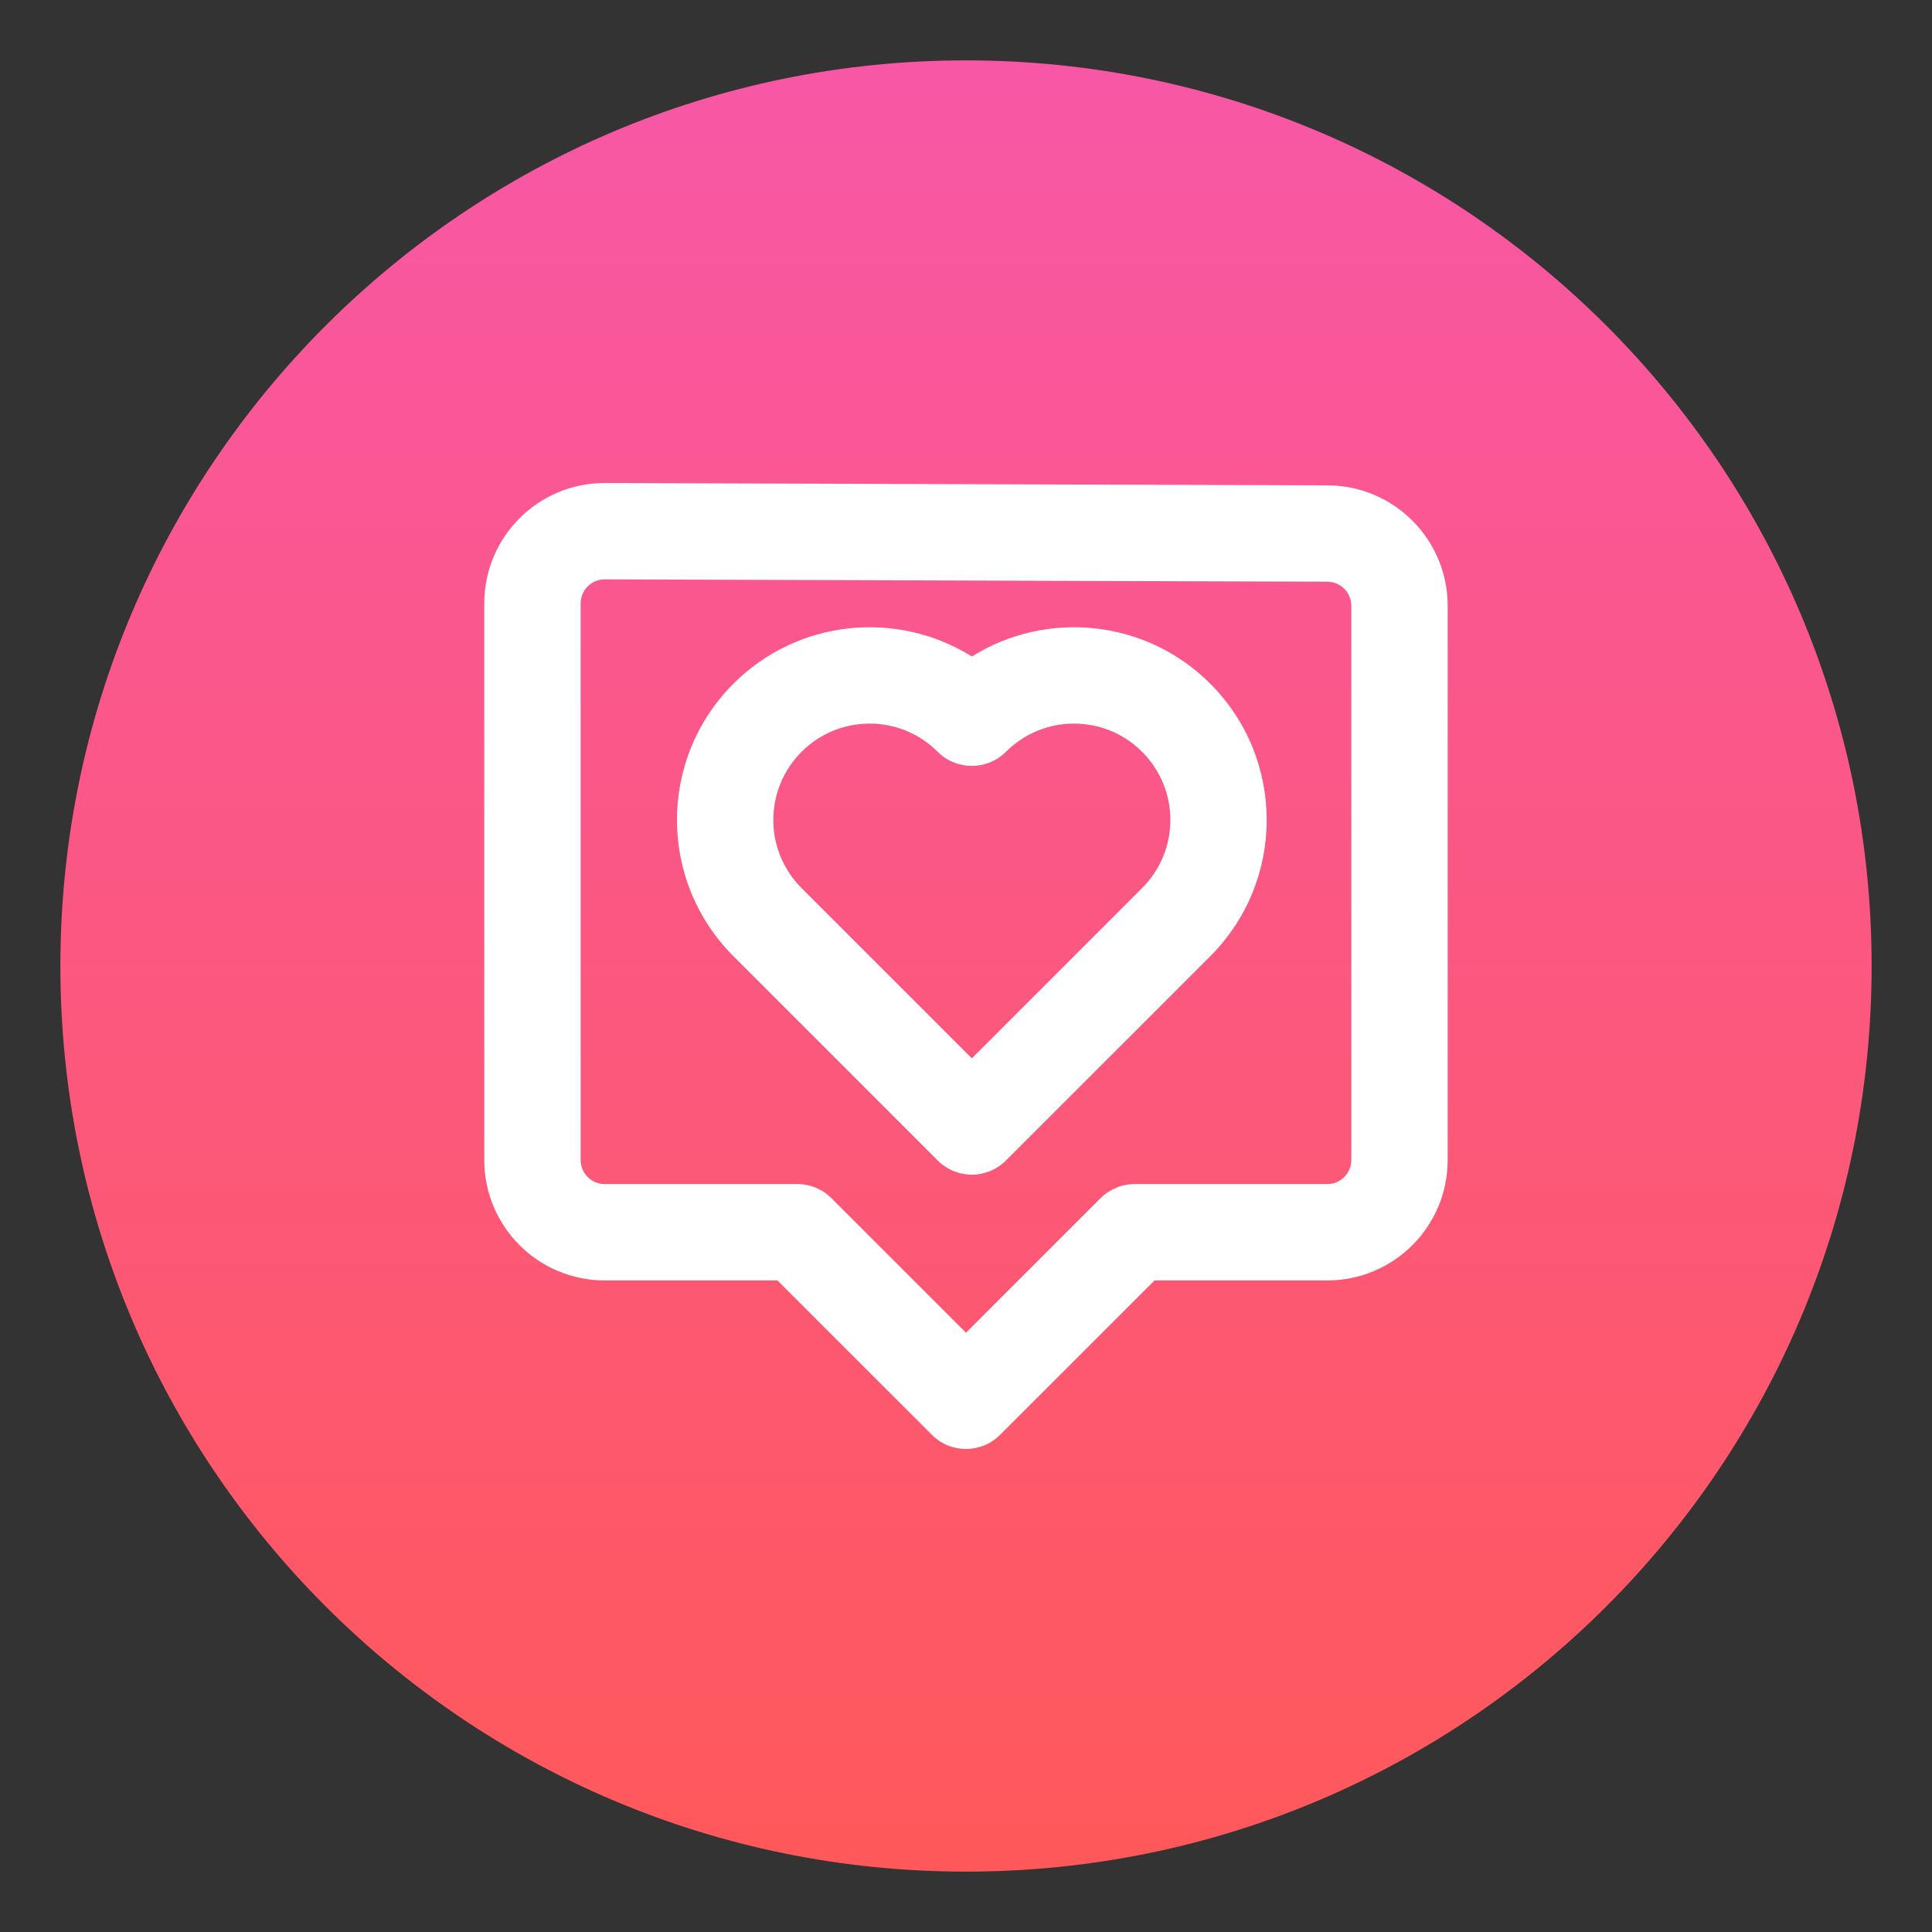 <?xml version="1.0" encoding="UTF-8"?><svg xmlns="http://www.w3.org/2000/svg" fill="none" height="32" style="fill: none;" viewBox="0 0 32 32" width="32"><rect x="0" y="0" width="32" height="32" fill="#333333" stroke="none"/><path d="M31 16C31 24.284 24.284 31 16 31C7.716 31 1 24.284 1 16C1 7.716 7.716 1 16 1C24.284 1 31 7.716 31 16Z" fill="url(#paint0_linear_1283_1890)"/><g id="change1_1"><path clip-rule="evenodd" d="M10.017 9.596C9.797 9.595 9.617 9.774 9.617 9.995V19.213C9.617 19.433 9.796 19.612 10.016 19.612H13.207C13.419 19.612 13.622 19.696 13.771 19.846L16 22.074L18.228 19.846C18.378 19.696 18.581 19.612 18.792 19.612H21.983C22.204 19.612 22.382 19.433 22.382 19.213V10.034C22.382 9.814 22.205 9.636 21.985 9.635L10.017 9.596ZM8.021 9.995C8.021 8.89 8.918 7.996 10.023 8L21.99 8.039C23.089 8.043 23.978 8.935 23.978 10.034V19.213C23.978 20.315 23.085 21.208 21.983 21.208H19.123L16.564 23.766C16.252 24.078 15.747 24.078 15.436 23.766L12.877 21.208H10.016C8.914 21.208 8.021 20.315 8.021 19.213V9.995ZM12.148 11.324C13.22 10.252 14.864 10.102 16.097 10.874C17.329 10.102 18.974 10.252 20.046 11.324C21.292 12.571 21.292 14.591 20.046 15.838L16.661 19.222C16.511 19.372 16.308 19.456 16.097 19.456C15.885 19.456 15.682 19.372 15.532 19.222L12.148 15.838C10.901 14.591 10.901 12.571 12.148 11.324ZM13.276 12.453C13.899 11.829 14.909 11.829 15.532 12.453C15.844 12.764 16.349 12.764 16.661 12.453C17.284 11.829 18.294 11.829 18.917 12.453C19.541 13.076 19.541 14.086 18.917 14.709L16.097 17.53L13.276 14.709C12.653 14.086 12.653 13.076 13.276 12.453Z" fill="#fff" fill-rule="evenodd"/></g><defs><linearGradient gradientUnits="userSpaceOnUse" id="paint0_linear_1283_1890" x1="16" x2="16" y1="1" y2="31"><stop stop-color="#F857A6"/><stop offset="1" stop-color="#FF585A"/></linearGradient></defs></svg>